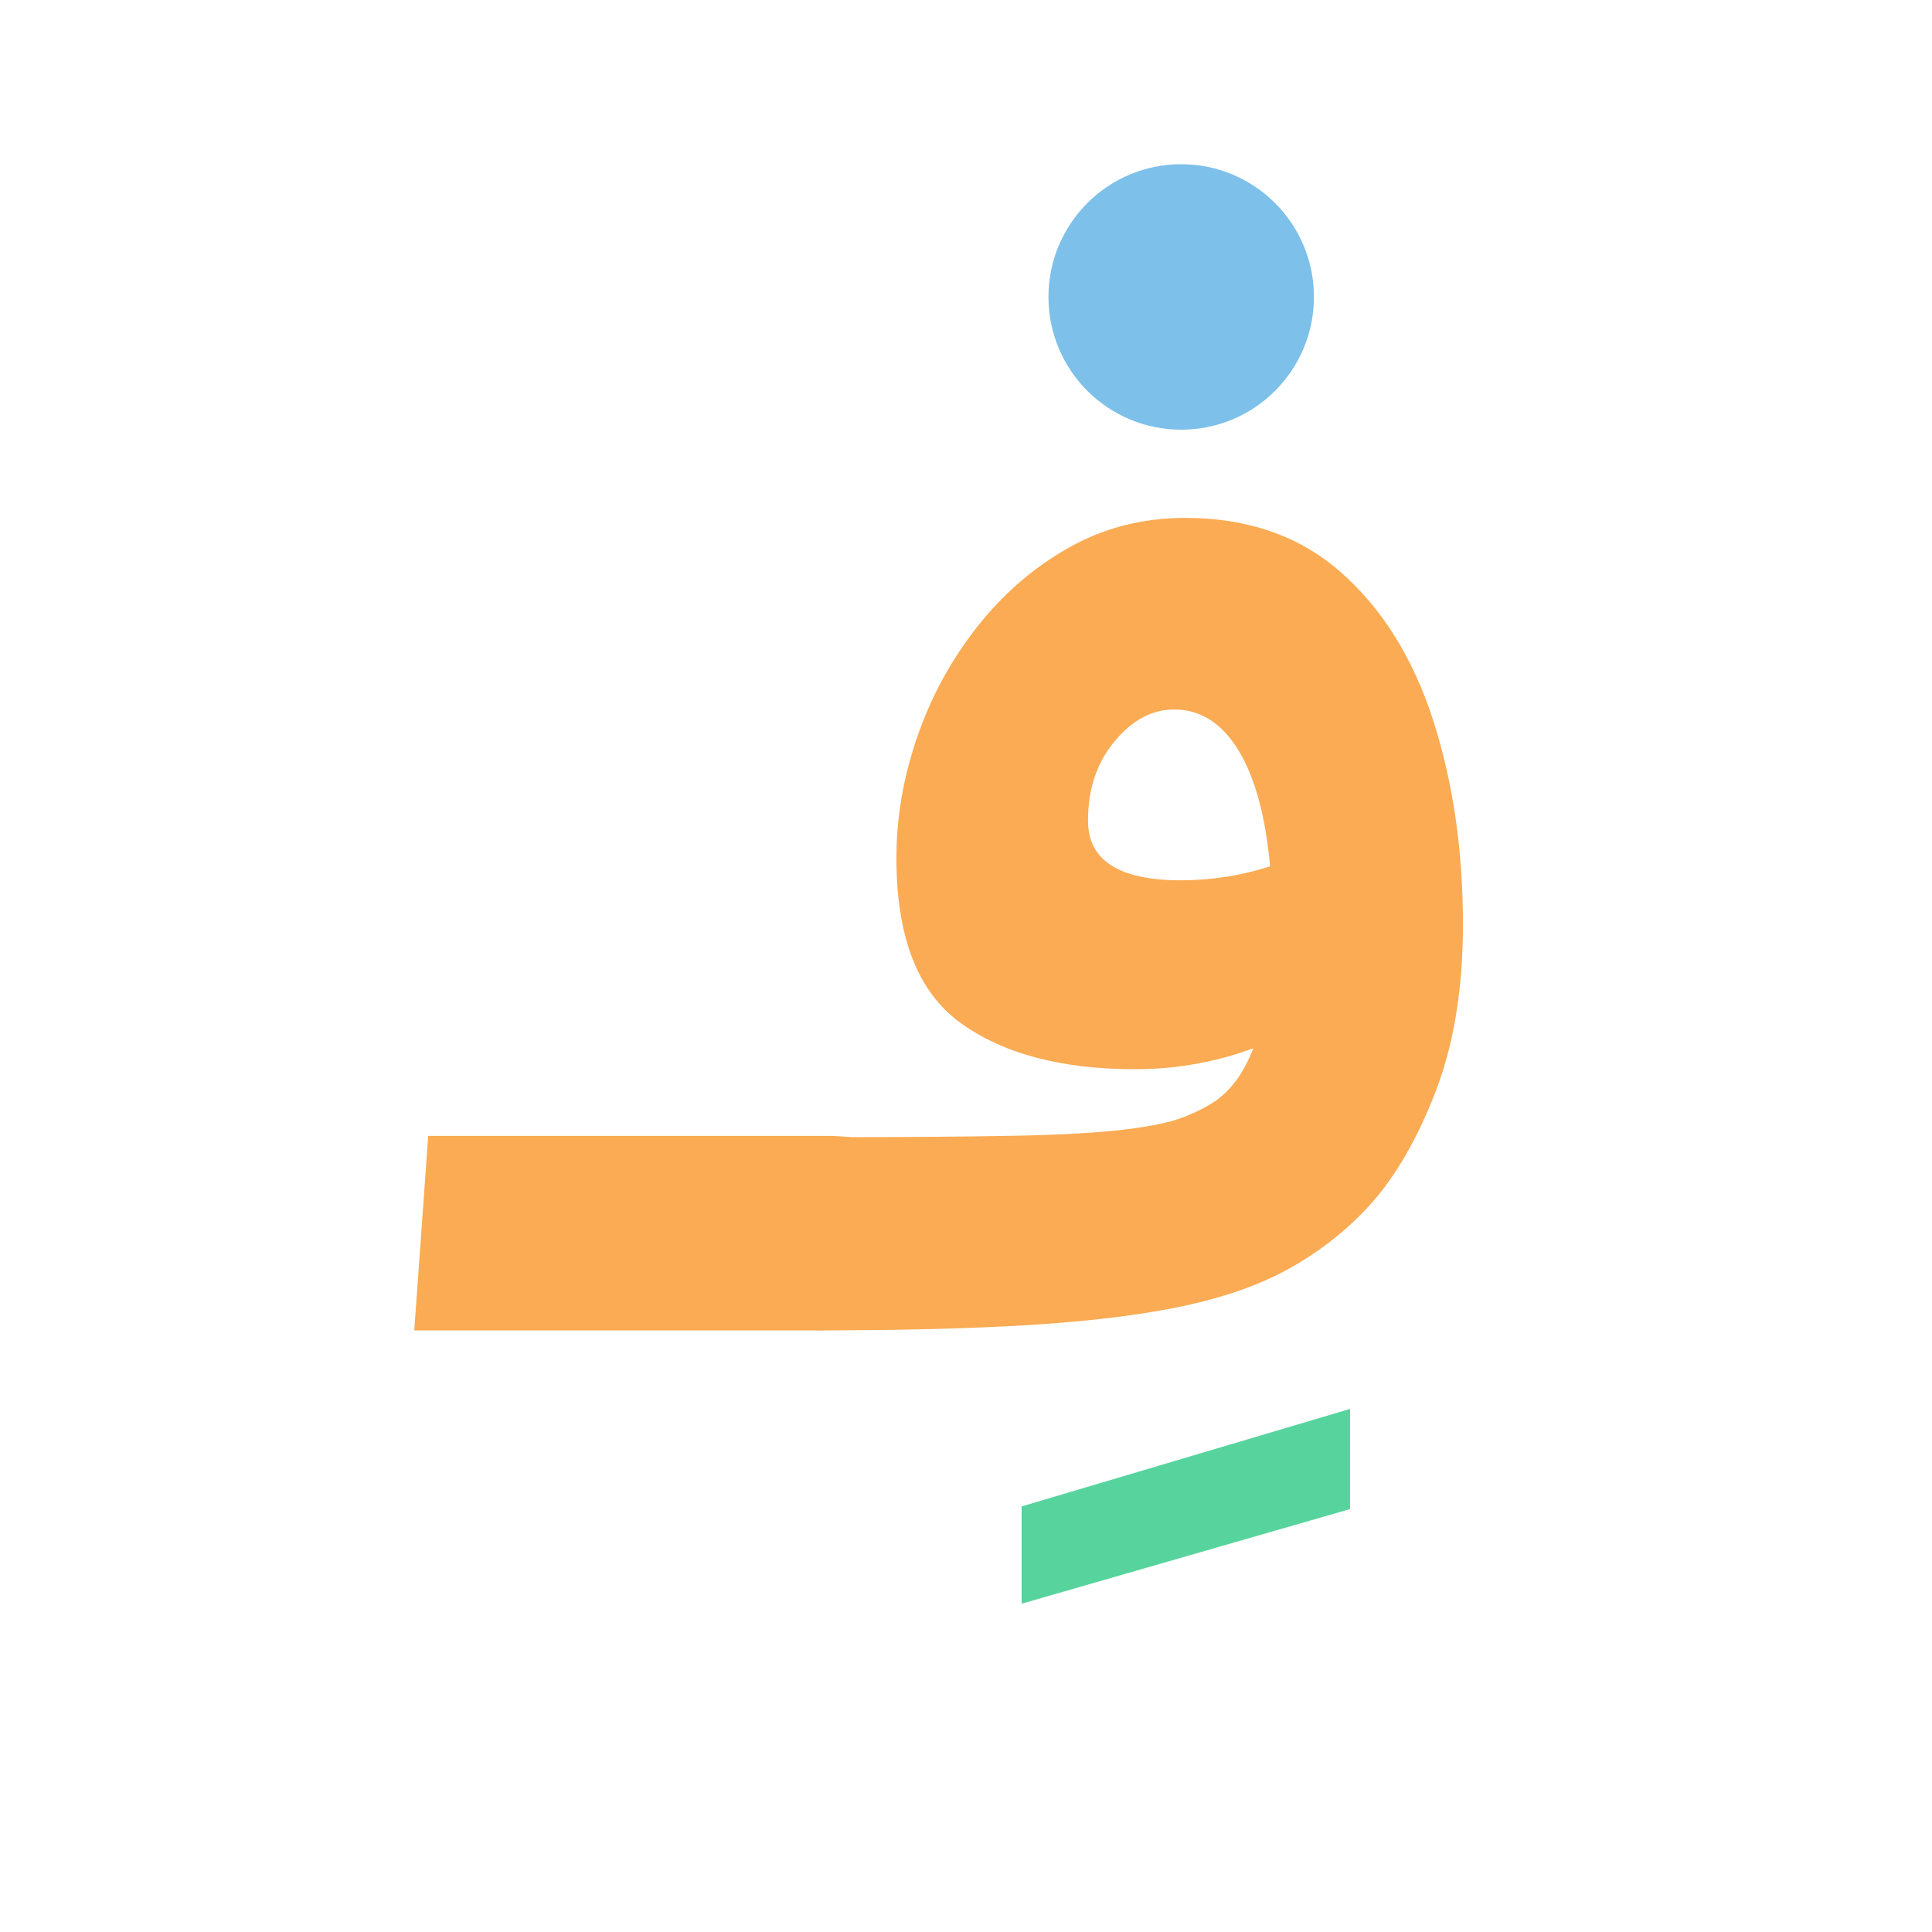 <svg xmlns="http://www.w3.org/2000/svg" xmlns:xlink="http://www.w3.org/1999/xlink" xml:space="preserve" id="Layer_1" x="0" y="0" style="enable-background:new 0 0 1080 1080" version="1.1" viewBox="0 0 1080 1080"><style>.st1{fill:#faab53}</style><path d="M166.1 330.9v-54.4L349.7 222v56l-183.6 52.9z" style="fill:#57d49d" transform="translate(404.99 565.587)"/><path d="m231.573 743.697 7.8-108.7h223.6c19.7 0 33.8 5.1 42.3 15.1 8.5 10.1 12.8 22.7 12.8 37.7 0 16-5.4 29.4-16.3 40-10.9 10.6-26.4 15.9-46.6 15.9h-223.6z" class="st1"/><path d="M801.1 402.5c-11.1-34.4-28.2-61.9-51.2-82.3-23-20.4-52.1-30.7-87.3-30.7-23.8 0-45.6 5.6-65.2 16.7-19.7 11.1-36.8 25.9-51.2 44.3-14.5 18.4-25.6 38.8-33.4 61.3-7.8 22.5-11.7 45.2-11.7 67.9 0 44 11.9 74.7 35.7 92 23.8 17.3 56.4 26 97.8 26 22.8 0 44.8-3.9 66-11.7-2.6 6.7-5.6 12.4-8.9 17.1-3.4 4.7-7.1 8.5-11.2 11.6-5.2 3.6-11.4 6.9-18.7 9.7-7.2 2.9-18.2 5.2-33 7-14.8 1.8-35.3 3-61.7 3.5-26.4.5-60.8.8-103.3.8l-7.8 108c47.1 0 87.4-1 120.8-3.1 33.4-2.1 61.6-5.6 84.6-10.5 23-4.9 42.6-11.8 58.6-20.6s30.3-19.7 42.7-32.6c15-15.5 28-36.9 38.8-64.1 10.9-27.2 16.3-59.1 16.3-95.9 0-41.8-5.6-80-16.7-114.4zm-140.9 89.6c-34.7 0-52-11.1-52-33.4 0-17.6 4.9-32.3 14.8-44.2 9.8-11.9 21-17.9 33.4-17.9 14.5 0 26.4 7.5 35.7 22.5 9.3 15 15.3 36.8 17.9 65.2-16.7 5.3-33.2 7.8-49.8 7.8z" class="st1"/><defs><path id="SVGID_1_" d="M586 91.8h148.5v148.5H586z"/></defs><clipPath id="SVGID_2_"><use xlink:href="#SVGID_1_" style="overflow:visible"/></clipPath><g style="clip-path:url(#SVGID_2_)"><defs><path id="SVGID_3_" d="M660.3 91.8c-41 0-74.2 33.2-74.2 74.2s33.2 74.2 74.2 74.2 74.2-33.2 74.2-74.2-33.2-74.2-74.2-74.2z"/></defs><clipPath id="SVGID_4_"><use xlink:href="#SVGID_3_" style="overflow:visible"/></clipPath><g style="clip-path:url(#SVGID_4_)"><path d="M586 91.8h148.5v148.5H586V91.8z" style="fill:#7dc0ea"/></g></g></svg>